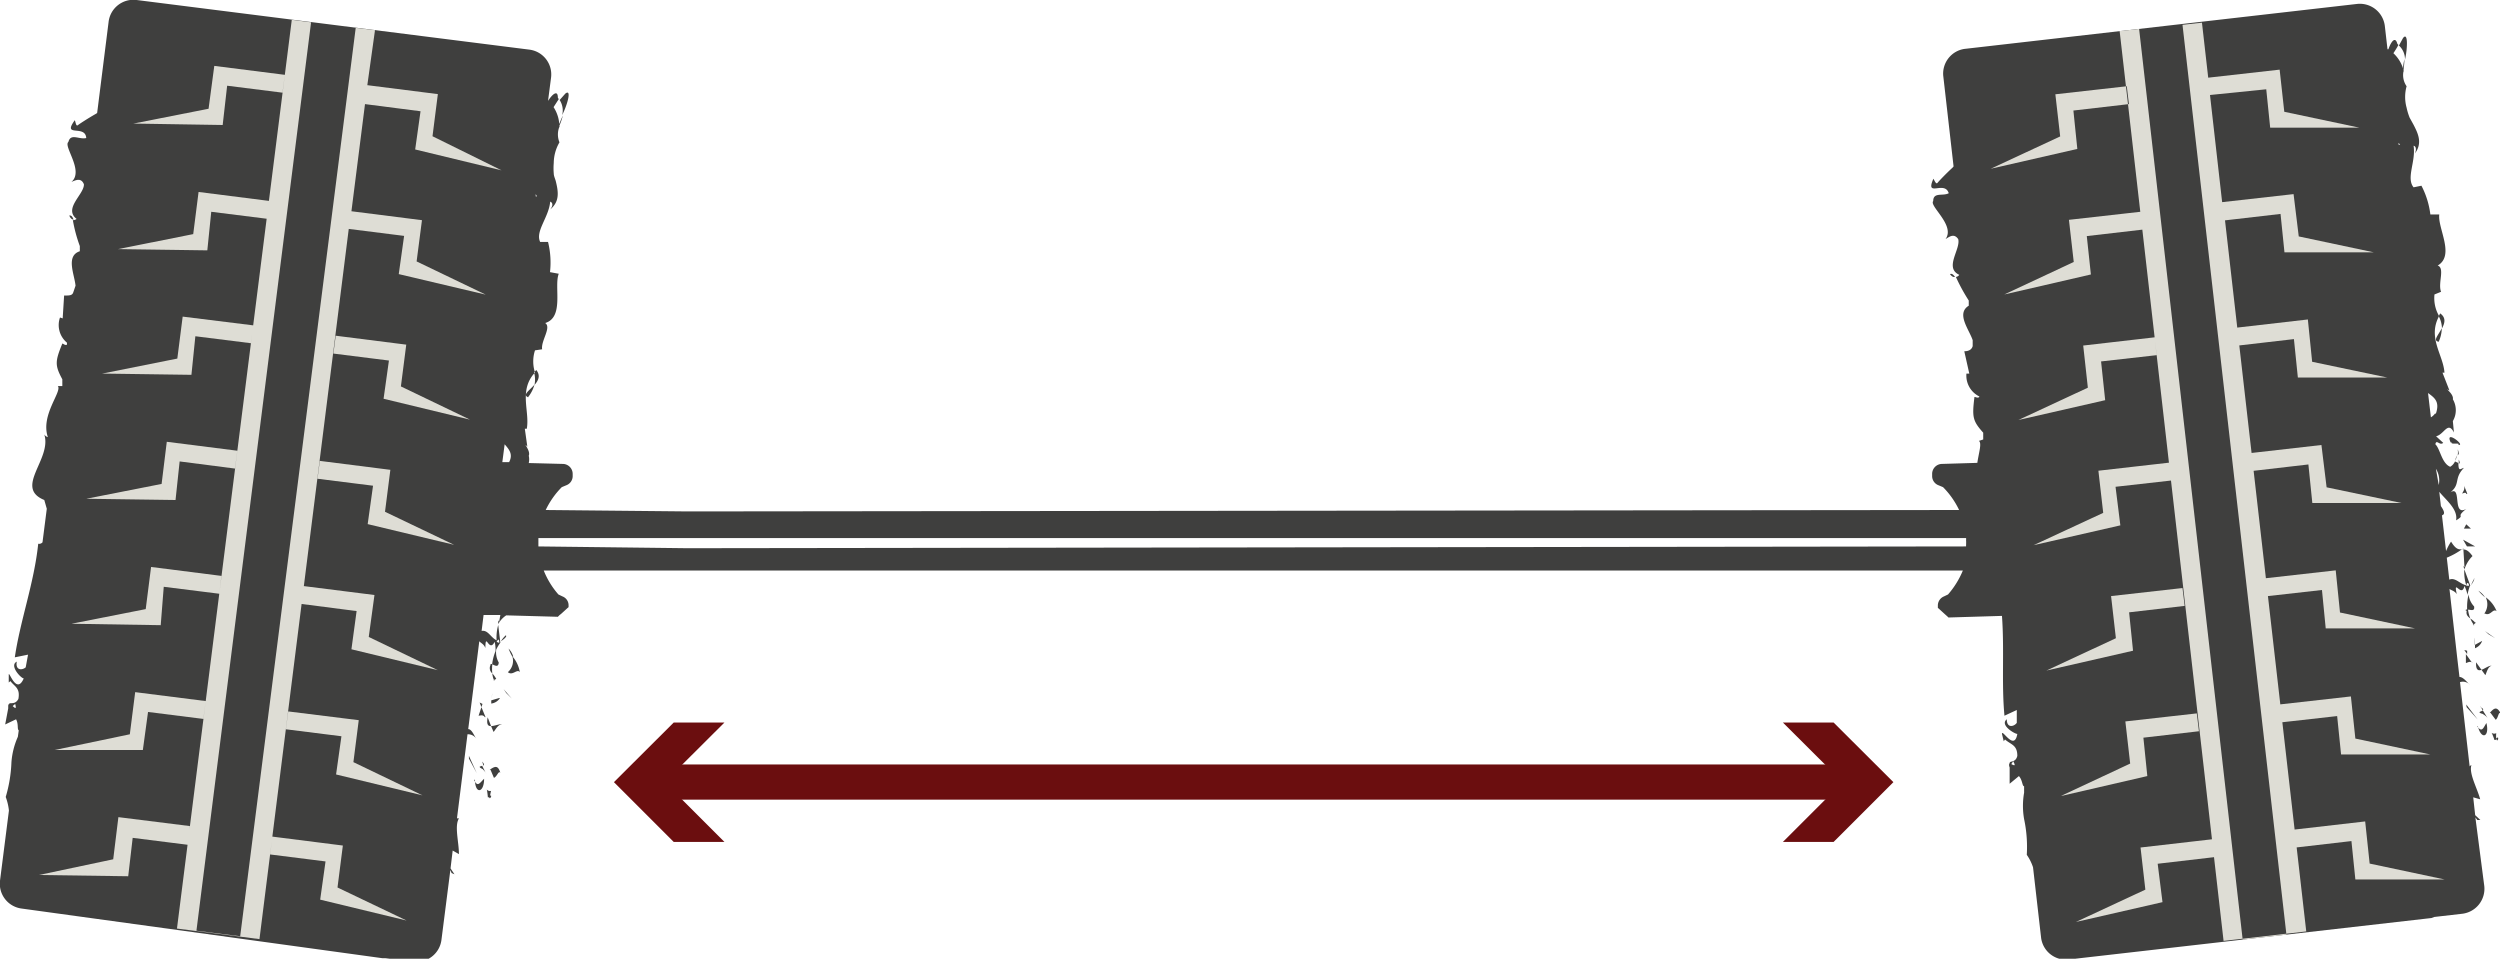 <?xml version="1.0" encoding="utf-8"?><svg xmlns="http://www.w3.org/2000/svg" width="140" height="53.69" viewBox="0 0 140 53.69">
  <defs>
    <style>
      .cls-1 {
        fill: #3f3f3e;
      }

      .cls-2 {
        fill: #deddd5;
      }

      .cls-3 {
        fill: #6b0e0f;
      }
    </style>
  </defs>
  <title>ico-achs</title>
  <g id="Ebene_2" data-name="Ebene 2">
    <g id="_SERVICES" data-name="• SERVICES">
      <g>
        <path class="cls-1" d="M27.48,39.4v0S27.44,39.41,27.48,39.4Zm-.09,5.19c0,.32.26-.18,0,0Zm.56-5.5-.44.13,0,.18A.69.69,0,0,0,28,39.09Zm.4-.28.31.31-.46-.53Zm.09-1.17c.26.23.52-.21.67,0a1.79,1.79,0,0,0-.42-.89A.84.84,0,0,1,28.44,37.64Zm-.94,1.58h0l.07-.39C27.57,38.88,27.54,39,27.5,39.22Zm0,1.44-.19-.49C27.23,40.58,27.34,40.67,27.5,40.66Zm0,0,.14.33c.12-.14.25-.43.47-.42C28,40.52,27.7,40.66,27.5,40.66Zm.18-2.53,0-.05S27.61,38.12,27.68,38.13Zm2.25-16.57c.21-.24.36-.52.1-.84l-.12.14A1.49,1.49,0,0,1,29.93,21.56Zm-2,15.54a1.15,1.15,0,0,1-.14-.73,2.78,2.78,0,0,0-.23.83C27.69,37.25,27.91,37.41,27.93,37.1Zm-.14.92a1.6,1.6,0,0,0-.22-.31,1.12,1.12,0,0,0,.09.37Zm.53-2.44a1.76,1.76,0,0,0-.27.33C28.19,35.82,28.43,35.63,28.32,35.58ZM27.79,38s0,0,0,0S27.86,38,27.79,38Zm1.79-15.77a1.94,1.94,0,0,0,.35-.69C29.64,21.88,29.24,22.11,29.58,22.25ZM3.88,12.07c.06.15.14.22.24.23C4.06,12.14,4,12.05,3.88,12.07ZM27.47,37.24a.38.38,0,0,0,.1.47,2.15,2.15,0,0,1,0-.51C27.5,37.17,27.46,37.17,27.47,37.24Zm0,5.87.19.45c.18-.07.26-.43.36-.28C27.89,42.84,27.72,42.9,27.42,43.11Zm-.1,1.54.07-.06a2.51,2.51,0,0,1,.06-.3C27.17,44.35,27.26,43.91,27.32,44.65Zm-1.11-2.32v.15l.44.82Zm2.48-5.56a1.05,1.05,0,0,0-.26-.45A2.8,2.8,0,0,0,28.69,36.77Zm-2.14,6.9c0,.81.51.75.51-.06C26.88,43.83,26.74,44.12,26.55,43.67ZM31.48,6.45c.31-.62.54-1.49.18-1.21l-.32.36A1.07,1.07,0,0,1,31.48,6.45ZM27,42.65l.08.23C27.11,42.85,27.14,42.8,27,42.65Zm.13.45c-.2-.06,0,0,.11.27L27,42.88C26.92,42.93,26.69,42.91,27.09,43.1Zm-.27-3.76.1.26.06-.18Zm.33.82-.23-.56-.16.48C26.88,40.08,27.05,40,27.15,40.16Zm112.54,1.28s.05,0,.06-.08a1.25,1.25,0,0,1,0-.3C139.47,41.19,139.46,40.74,139.69,41.44Zm.06-.08c.06.32.21-.23,0,0Zm-.32-1.44.29.39c.15-.11.15-.48.28-.36C139.82,39.54,139.67,39.65,139.43,39.92Zm-.55-.34.12.21C139.07,39.74,139.08,39.68,138.88,39.58Zm.23.41c-.22,0,0,0,.16.23l-.27-.43C138.9,39.86,138.67,39.89,139.11,40Zm-.39.68c.19.78.67.61.48-.18C139.07,40.74,139,41.06,138.72,40.67Zm.21-3.15.21.29c.08-.17.14-.48.36-.53C139.35,37.27,139.12,37.47,138.93,37.52Zm0,0-.31-.43C138.64,37.5,138.77,37.57,138.93,37.52Zm-.84,2.08.62.69-.64-.84Zm1.23-4.08.37.22-.57-.4Zm-.2-1.16c.31.16.45-.32.65-.13a1.71,1.71,0,0,0-.61-.78A.88.88,0,0,1,139.12,34.36Zm0-.91a1.18,1.18,0,0,0-.37-.37A2.58,2.58,0,0,0,139.16,33.45ZM139,35.89l-.4.22c0,.06,0,.12,0,.19A.67.67,0,0,0,139,35.89Zm-.41.23h0c0-.19,0-.33,0-.39S138.57,35.89,138.58,36.12Zm0,.22v0S138.55,36.33,138.61,36.34Zm-.15.78-.35-.49,0,.5C138.18,37.11,138.33,37,138.46,37.12ZM138,36.4l.16.23,0-.19Zm.21-2.26c.14,0,.39.12.34-.18a1.16,1.16,0,0,1-.31-.67A3,3,0,0,0,138.16,34.14Zm.34.88,0-.05S138.43,35,138.5,35Zm-.6-4.31-.07.05h.07Zm.19,3.49c-.06.22.06.33.2.44a1.93,1.93,0,0,1-.13-.5C138.1,34.13,138.06,34.13,138.09,34.2Zm.43-1.81a1.76,1.76,0,0,0-.19.39C138.45,32.65,138.63,32.41,138.52,32.39Zm.06,2.5,0,0C138.68,34.84,138.64,34.85,138.58,34.89Zm0,0a1.16,1.16,0,0,0-.29-.25,1.48,1.48,0,0,0,.18.33Zm-.69-3.2.07.19a1.81,1.81,0,0,1,.45-.74c-.22-.31-.38-.37-.51-.37l.06,1Zm.21-1.09.46,0-.68-.38Zm-.17-1h.39l-.26-.24ZM134.57,2.13l-.23.42a1.05,1.05,0,0,1,.34.79C134.83,2.67,134.85,1.77,134.57,2.13Zm2,17a1.91,1.91,0,0,0,.17-.75C136.55,18.77,136.21,19.09,136.58,19.14ZM109.2,15.35c.09.13.19.18.28.16C109.39,15.38,109.3,15.3,109.2,15.35Zm27.45,2.2-.08.16a1.53,1.53,0,0,1,.18.68C136.9,18.11,137,17.8,136.65,17.55Zm1,7.9c0,.22,0,0,0,0Zm-.16.35a.82.82,0,0,0,.09-.29A1.44,1.44,0,0,0,137.49,25.8Zm.2-.06,0,.19C137.74,26,137.78,25.92,137.69,25.74Zm0-.29c0-.06,0-.15-.06-.29a1,1,0,0,1,0,.35C137.61,25.46,137.63,25.44,137.65,25.45Zm1.43,24.17a1.41,1.41,0,0,1-1.23,1.55l-1.57.18-.16.06a.07.07,0,0,0,0,0l-20.31,2.32a1.4,1.4,0,0,1-1.55-1.23l-.45-3.93a2.7,2.7,0,0,0-.35-.7,7.49,7.49,0,0,0-.15-2,4.27,4.27,0,0,1,0-1.48l0-.36c-.11,0-.08-.33-.29-.57l-.52.43,0-.91c-.07-.18,0-.24,0-.24,0-.16.33,0,.43-.41,0-.62-.35-.62-.69-.92l-.07.1-.1-.41c0-.32.69,1,.86,0-.15,0-1-.5-.59-.82,0,.52.41.41.56.2l0-.72-.69.32c-.17-1.79,0-3.69-.14-5.59l-3,.09a.76.76,0,0,0-.09-.09l-.09-.08-.22-.2-.12-.11-.07-.06v-.12a.55.55,0,0,1,.34-.52l.23-.11a4.85,4.85,0,0,0,.83-1.34l-71,0H37.35l-6.9,0a4.63,4.63,0,0,0,.82,1.34l.23.11a.53.53,0,0,1,.34.52V34l-.07.06-.12.11-.22.2-.1.08-.09.09-2.89-.08a1.34,1.34,0,0,0-.45.49l0-.21.05.08.07-.38-.94,0-.11.89c.36-.06.49.35.84.53A2.55,2.55,0,0,1,27.9,35l.12,1h0l-.06,0c0-.09,0-.32-.15-.06a.52.52,0,0,0,.15.06s0,0,0,0,0,0,.05,0h0l0,0a2.59,2.59,0,0,0-.26.46,1.94,1.94,0,0,0-.05-.52c-.32.65-.51-.6-.52.35-.08-.22-.23-.26-.34-.38l-.48,3.81h.06l-.06,0-.14,1.11c.2,0,.33.37.47.57a.55.55,0,0,0-.51-.28l-.59,4.71a.28.28,0,0,1,.11,0c-.26.43,0,1.32,0,2l-.35-.2-.12,1,.22.33-.16-.07-.07-.17-.5,3.92a1.4,1.4,0,0,1-1.56,1.21l-1.57-.19h-.17l0,0L1.22,50.88A1.4,1.4,0,0,1,0,49.32l.5-3.93a3.1,3.1,0,0,0-.18-.76,7.77,7.77,0,0,0,.32-1.94A4.28,4.28,0,0,1,1,41.26l.05-.36c-.1-.07,0-.34-.15-.62l-.61.29.17-.9c0-.19,0-.24.05-.23,0-.15.32.08.52-.3.11-.61-.2-.68-.45-1l-.09.08v-.43c0-.3.42,1.17.84.2-.15,0-.83-.72-.39-.94-.09.51.31.49.5.32l.13-.71-.74.15c.3-2.06,1.08-4.15,1.31-6.36a.25.25,0,0,0,.24-.08l.24-1.88L2.48,28c-1.71-.7.44-2.29,0-3.67a.36.36,0,0,0,.2.15c-.42-1.24.81-2.55.56-2.86l.25,0,0-.38c-.42-.78-.41-1,0-2,.06,0,.15.12.26.06v-.11a1.28,1.28,0,0,1-.39-1.41l.15.05.08-1.28c.3,0,.45,0,.51-.17L4.23,16c-.06-.64-.56-1.67.24-1.93l0-.29a8.29,8.29,0,0,1-.39-1.45.33.33,0,0,0,.21-.07c-.75-.59.43-1.38.41-1.94-.15-.37-.43-.25-.7-.13.72-.62-.47-2-.17-2.24.13-.51.6-.12,1-.22-.05-.78-1.37,0-.64-1,.05.13.07.36.17.28s.58-.39,1-.63l.08-.05.64-5.09A1.4,1.4,0,0,1,7.65,0l22,2.78a1.4,1.4,0,0,1,1.21,1.56l-.17,1.31,0,0c.23-.36.55-.65.55-.18l.05.08L31,6a2,2,0,0,1,.32.95,5.06,5.06,0,0,1,.2-.48,3.69,3.69,0,0,1-.19.56.65.65,0,0,1,0,.14l0-.08a1.16,1.16,0,0,0,0,.88,2.34,2.34,0,0,0-.32,1.16,3.37,3.37,0,0,0,0,.58c0,.14.07.28.11.42.14.57.25,1.14-.31,1.6.12-.14.2-.36,0-.44-.07.88-.85,1.66-.56,2.26l.44,0a4.79,4.79,0,0,1,.11,1.69l.49.09c-.28.72.32,2.43-.76,2.76.37.24-.25,1-.17,1.47l-.4.06a2,2,0,0,0,0,1.24c-.93,1-.28,2.17-.46,3.15h-.11l.14,1c-.31-.31.21.23.08.51a.91.91,0,0,1,0,.41l1.93.05a.56.56,0,0,1,.53.57h0v.13a.55.55,0,0,1-.37.5l-.24.1a4.64,4.64,0,0,0-.9,1.28l7.94.08,71.21-.08a4.64,4.64,0,0,0-.9-1.28l-.24-.1a.55.55,0,0,1-.37-.5v-.13h0a.56.56,0,0,1,.53-.57l2-.06c.09-.6.26-1.1.09-1.23l.24-.08,0-.38c-.59-.66-.63-.87-.49-2,.07,0,.19.08.27,0V22.2a1.3,1.3,0,0,1-.72-1.28l.16,0L110,19.67c.31,0,.43-.14.47-.29l0-.33c-.2-.6-.94-1.49-.22-1.93l0-.29a10.26,10.26,0,0,1-.72-1.32.27.27,0,0,0,.19-.12c-.86-.39.09-1.44-.06-2-.23-.33-.47-.15-.71,0,.56-.77-.93-1.85-.69-2.13,0-.52.55-.26.87-.44-.23-.74-1.34.28-.86-.81.07.11.15.33.23.23s.47-.51.84-.85l.06-.07-.58-5.09A1.4,1.4,0,0,1,110,2.74L132,.22a1.41,1.41,0,0,1,1.55,1.23l.15,1.31.05,0c.14-.41.38-.76.5-.31l.06.07c-.08.15-.18.31-.28.46a2,2,0,0,1,.54.85,2.88,2.88,0,0,1,.08-.52,5.87,5.87,0,0,1-.05.59.89.89,0,0,1,0,.14.16.16,0,0,1,0-.07,1.09,1.09,0,0,0,.17.86,2.24,2.24,0,0,0,0,1.2,3.39,3.39,0,0,0,.17.56l.21.38c.27.52.52,1.05.08,1.63.08-.17.1-.4-.07-.44.14.87-.43,1.81,0,2.33l.44-.09a4.69,4.69,0,0,1,.5,1.61l.5,0c-.1.77.89,2.29-.09,2.86.42.14,0,1,.19,1.47l-.37.15a2,2,0,0,0,.26,1.21c-.66,1.22.24,2.18.3,3.17l-.11,0,.39,1c-.38-.22.26.17.19.49a1.21,1.21,0,0,1,0,1.22l.06.64c-.34-.67-.55.12-1,.21l.4.37c-.2.18-.38-.23-.44.08.27.25.35,1.06.83,1.26a.67.67,0,0,0,.27-.3s0,0,0,0l0,0v0l.19.09c0,.52.12.31.31.27-.62.65-.12.92-.87,1.46.84-.71.15,1.31,1,.84-.65.51,0,.3-.57.64.12-.62-.58-1.15-.94-1.6l0,0,.09.8c.16.24.27.45.06.52l.23,2a2.78,2.78,0,0,1,.28-.53c.28.46.44.44.61.43a4.06,4.06,0,0,1-.85.47l.14,1.23c.33-.14.56.22.95.32a2.62,2.62,0,0,1-.11-.9l.34.92h-.07c0-.08-.1-.31-.16,0l.16,0,0,0s0,0,.05,0h0l0,0a2.73,2.73,0,0,0-.14.51,2.28,2.28,0,0,0-.17-.5c-.16.71-.64-.47-.43.46-.13-.19-.29-.2-.41-.29l.43,3.82s0,0,.06,0l-.06,0,.13,1.11c.21,0,.41.28.59.45a.52.52,0,0,0-.56-.16l.54,4.72a.27.27,0,0,1,.1-.08c-.15.48.32,1.28.49,1.92l-.39-.11.11,1,.29.27-.17,0-.11-.15ZM137,23.11h0C137.05,22.87,137.11,22.74,137,23.11ZM30.13,10.16l0,0,0,0ZM30,11l.07,0L30,10.87ZM.85,39.42l-.14.12C.83,39.65.94,39.75.85,39.42ZM28.26,24.88l-.13,1,.38,0C28.74,25.44,28.52,25.18,28.26,24.88Zm81.84,5.37a.49.49,0,0,0,0-.12l-71.26,0H37.35l-7.2,0s0,.08,0,.12,0,.23,0,.35l8.33.1,71.62-.1C110.1,30.48,110.11,30.37,110.1,30.25Zm2.64,12.38-.11.16C112.78,42.86,112.91,42.94,112.74,42.63ZM134.27,7.24l0,0v0Zm.14.87L134.32,8v.1Zm2,15.05c.23-.67-.08-.89-.44-1.15l.16,1.36A.73.73,0,0,0,136.36,23.16Zm.16,4,0,0a1.23,1.23,0,0,0-.16-.91Zm1.6.49-.18-.45c.05.22-.05.31-.11.44C137.94,27.63,138.09,27.53,138.12,27.67Zm-.88-2.89c-.09.17.52,0,.37.15C138.13,25,136.87,24,137.24,24.78Z"/>
        <path class="cls-2" d="M12.47,7l-5-.08,4.21-.83L12,3.69l3.95.5-.13,1-3.1-.39Zm-.64,4.86,3.11.39.12-1-3.94-.5-.3,2.36-4.21.84,5,.07Zm11.8.47-3.95-.5.76-6,3.11.4-.3,2.14,4.84,1.17L24.22,7.63l.3-2.36-3.95-.5L21,1.69l-1.08-.13L13.45,52.43,11,52.12,17.42,1.25l-1.08-.14L9.91,52l4.62.59,5-39.77,3.1.39-.3,2.14L27.2,16.5l-3.87-1.86ZM10.94,18.83l3.11.39.13-1-3.95-.49-.3,2.35-4.21.84,5,.07Zm11.81.47-3.95-.5-.13,1,3.11.39-.3,2.14,4.84,1.17-3.87-1.86ZM10.06,25.84l3.1.4.13-1-3.95-.5-.29,2.36-4.22.83,5,.07Zm11.8.47-3.95-.5-.13,1,3.11.39-.3,2.15,4.84,1.16-3.87-1.85ZM9.17,32.86l3.11.39.12-1-3.94-.5-.3,2.36L4,34.93l5,.08Zm11.8.46L17,32.82l-.13,1,3.1.4-.29,2.14,4.84,1.17-3.87-1.86ZM8.29,39.87l3.1.39.13-1-3.95-.5-.3,2.36L3.06,42,8,42Zm11.8.46-3.95-.49-.13,1,3.11.39-.3,2.14,4.84,1.17-3.87-1.86Zm-9.46,5.93-4-.5-.29,2.36L2.18,49l5,.07.25-2.15,3.1.39Zm8.57,1.09-3.95-.5-.12,1,3.1.39-.3,2.14,4.84,1.17L18.9,49.7Z"/>
        <path class="cls-2" d="M116.33,8.34l-4.85,1.11,3.89-1.81-.27-2.36,4-.45.12,1-3.11.36Zm.53,4.88,3.11-.36-.11-1-4,.45.27,2.36-3.89,1.82,4.85-1.12Zm11.58-2.35-4,.45-.68-6L126.91,5l.22,2.15h5l-4.21-.89-.26-2.36-4,.45-.35-3.08-1.09.12,5.82,50.95-2.45.28L119.79,1.62l-1.09.12,5.82,50.95,4.63-.53L124.6,12.34l3.11-.36.22,2.15h5l-4.2-.89Zm-10.78,9.37,3.11-.35-.11-1-4,.46.26,2.36-3.89,1.81,4.86-1.11Zm11.58-2.35-4,.46.11,1,3.11-.36.22,2.15h5l-4.2-.88Zm-10.77,9.37,3.11-.35-.12-1-3.95.45.27,2.36-3.9,1.81,4.86-1.11ZM130,24.92l-3.95.45.11,1,3.11-.36.22,2.16,5,0-4.2-.88Zm-10.77,9.37,3.11-.36-.12-1-4,.45.27,2.36-3.89,1.81,4.85-1.11Zm11.57-2.35-4,.45.12,1,3.11-.35.21,2.15h5l-4.2-.89Zm-10.77,9.37,3.11-.36-.12-1-4,.45.27,2.36-3.89,1.82,4.85-1.12ZM131.65,39l-4,.45.12,1,3.11-.35.22,2.15h5l-4.2-.89Zm-7.78,8-4,.46.27,2.36-3.89,1.81,4.85-1.11-.27-2.15L124,48Zm8.58-1-4,.46.12,1,3.11-.36.22,2.15h5l-4.2-.89Z"/>
        <g>
          <line class="cls-3" x1="34.38" y1="43.8" x2="106.02" y2="43.8"/>
          <g>
            <rect class="cls-3" x="36.64" y="42.81" width="67.13" height="1.97"/>
            <polygon class="cls-3" points="40.57 47.15 37.22 43.8 40.57 40.46 37.73 40.46 34.38 43.8 37.73 47.15 40.57 47.15"/>
            <polygon class="cls-3" points="99.84 47.15 103.19 43.8 99.84 40.46 102.68 40.46 106.03 43.8 102.68 47.15 99.84 47.15"/>
          </g>
        </g>
      </g>
    </g>
  </g>
</svg>
